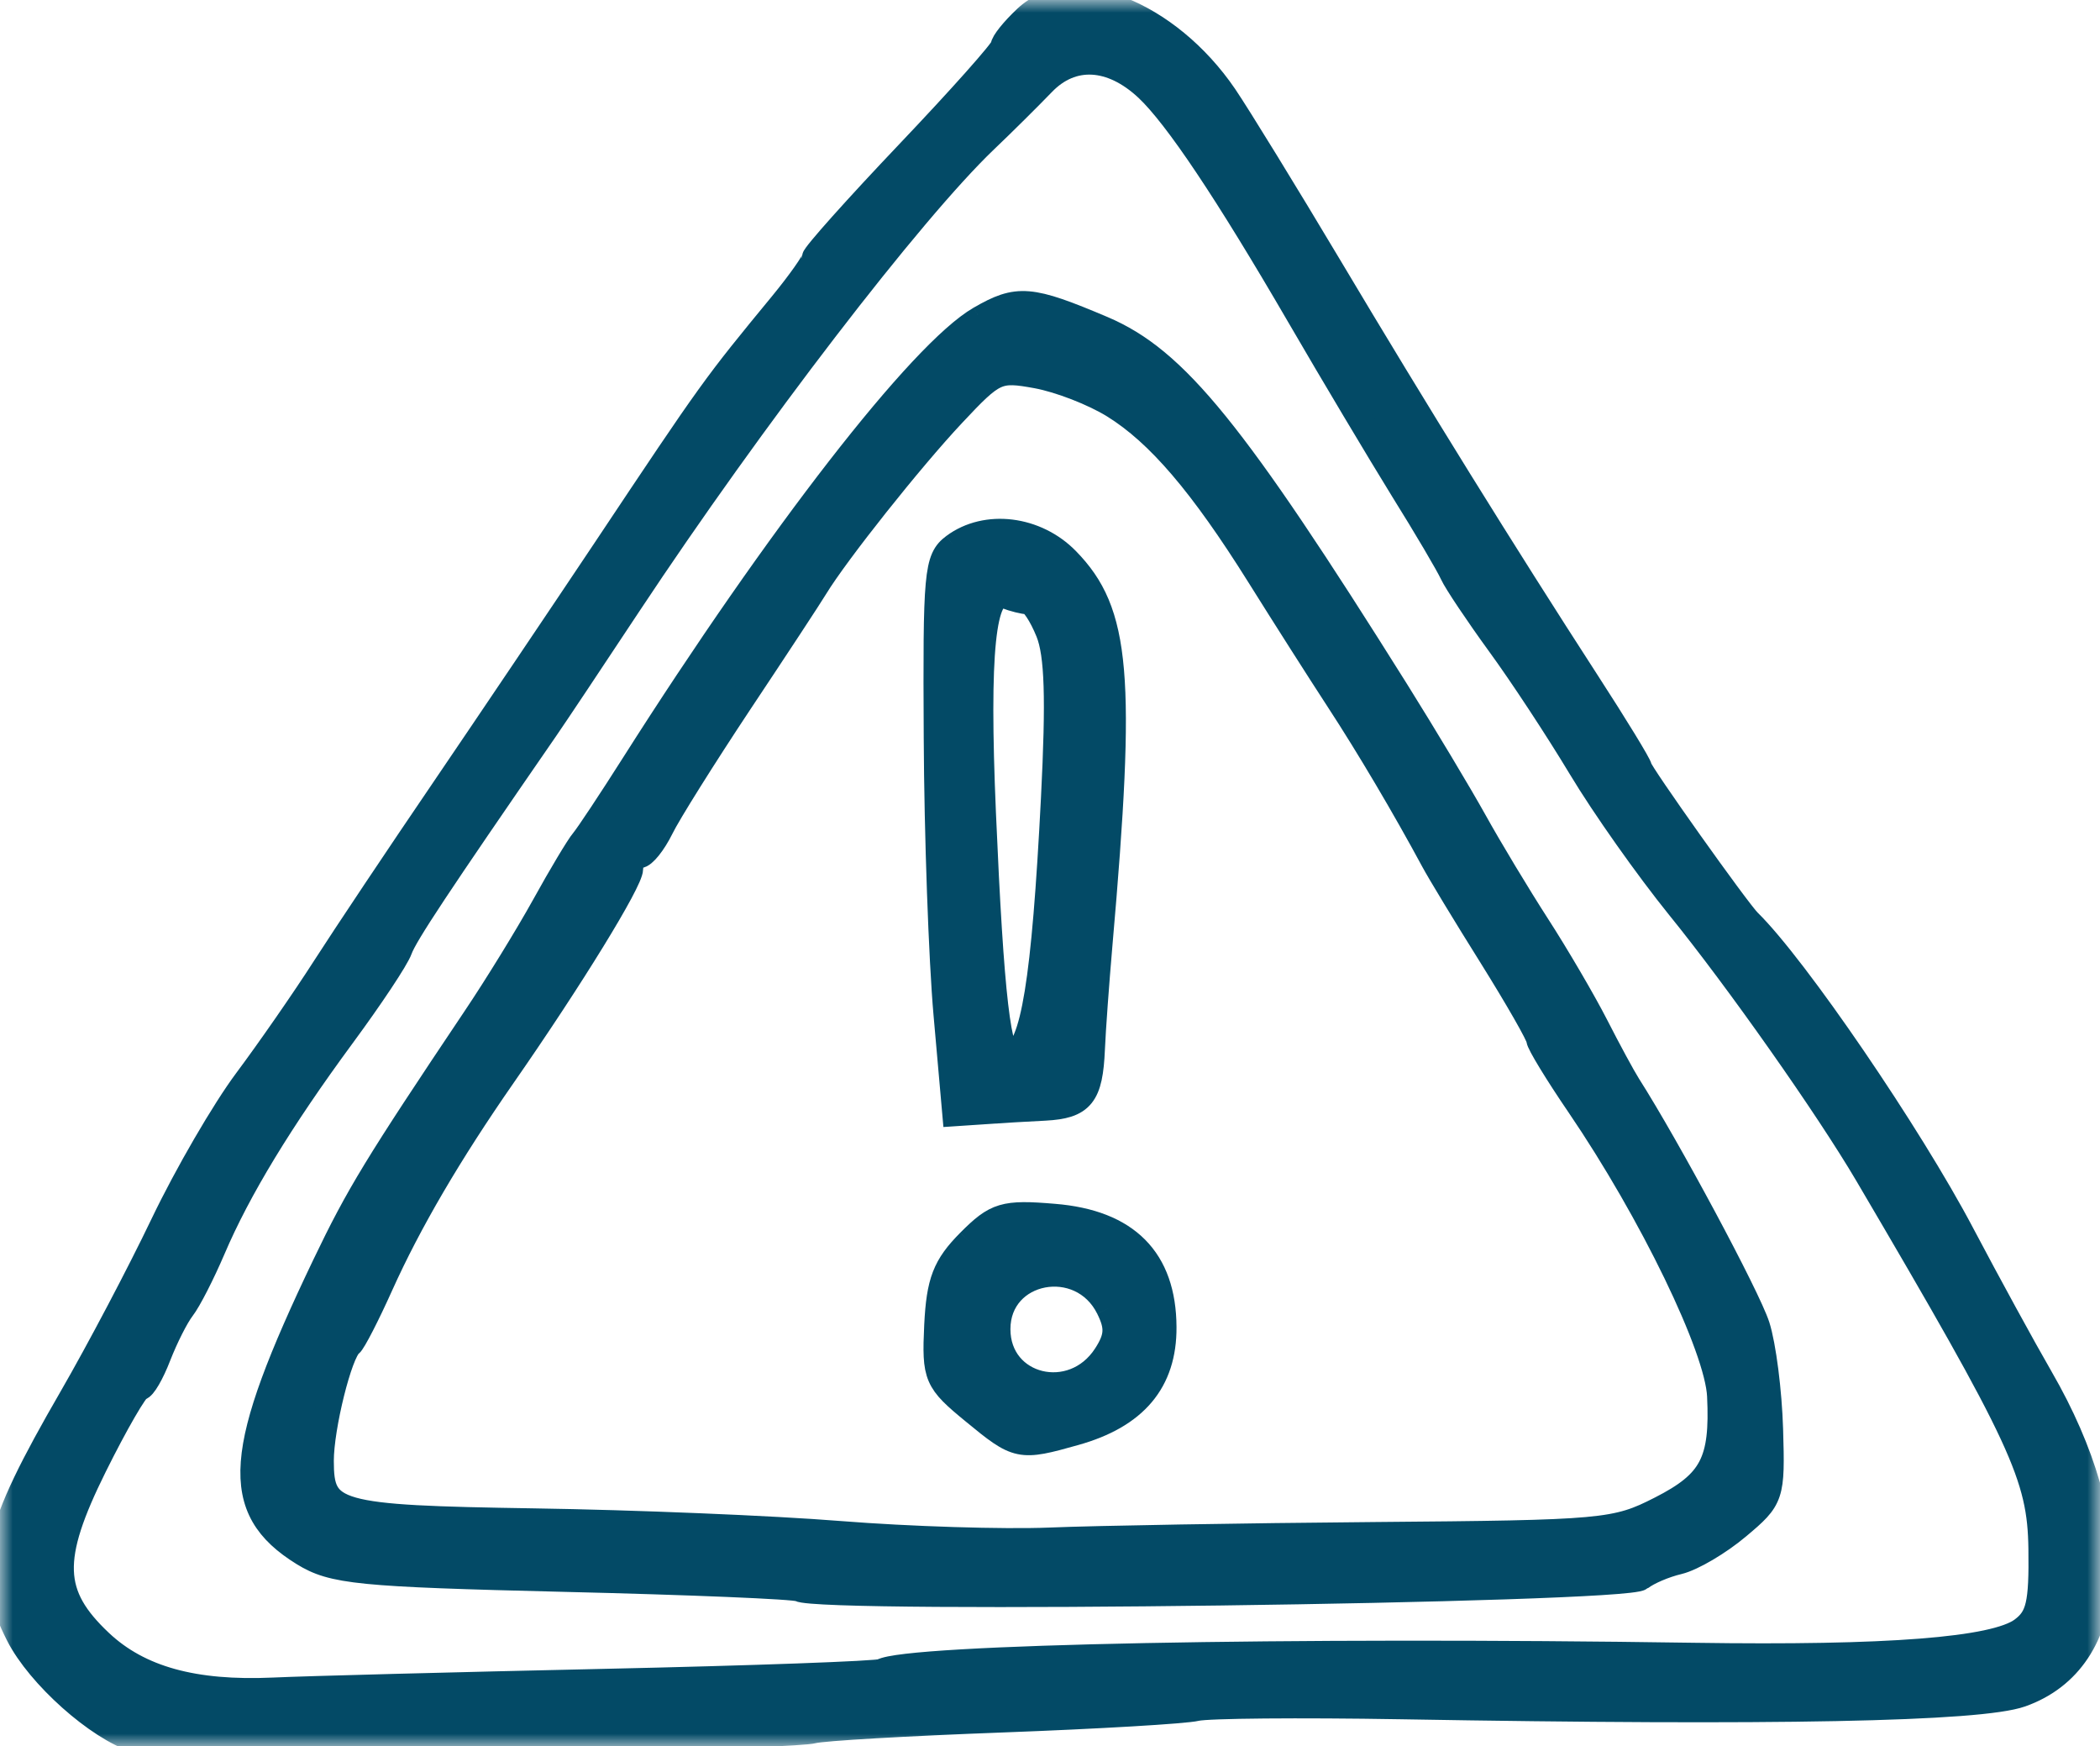 <?xml version="1.0" encoding="UTF-8"?>
<svg width="83px" height="69px" viewBox="0 0 83 69" version="1.1" xmlns="http://www.w3.org/2000/svg" xmlns:xlink="http://www.w3.org/1999/xlink">
    <title>Group 10</title>
    <defs>
        <polygon id="path-1" points="0 0 83 0 83 69 0 69"></polygon>
    </defs>
    <g id="Desktop" stroke="none" stroke-width="1" fill="none" fill-rule="evenodd">
        <g id="1.0-Understanding-CPP_Tabs_Closed" transform="translate(-669, -1245)">
            <g id="Group-10" transform="translate(669, 1245)">
                <g id="Group-3">
                    <mask id="mask-2" fill="white">
                        <use xlink:href="#path-1"></use>
                    </mask>
                    <g id="Clip-2"></g>
                    <path d="M45.343,3.504 C46.502,4.596 48.487,7.557 51.36,12.501 C52.68,14.772 54.508,17.834 55.439,19.342 C56.366,20.829 57.256,22.34 57.405,22.676 C57.554,23.003 58.396,24.26 59.252,25.438 C60.129,26.638 61.556,28.808 62.474,30.334 C63.393,31.866 65.113,34.295 66.35,35.827 C68.673,38.688 72.239,43.752 73.802,46.41 C79.958,56.877 80.63,58.327 80.67,61.192 C80.7,63.386 80.575,63.911 79.918,64.399 C78.834,65.196 74.615,65.525 66.953,65.411 C51.001,65.171 35.804,65.471 34.851,66.044 C34.699,66.133 29.744,66.313 23.85,66.442 C17.956,66.572 12.08,66.725 10.805,66.785 C7.662,66.926 5.5,66.329 3.967,64.889 C1.969,63.009 1.92,61.584 3.729,57.938 C4.567,56.249 5.382,54.84 5.523,54.84 C5.664,54.84 5.995,54.271 6.267,53.563 C6.542,52.861 6.958,52.029 7.208,51.705 C7.461,51.38 7.995,50.331 8.414,49.353 C9.419,46.998 11.084,44.254 13.538,40.922 C14.664,39.394 15.668,37.884 15.801,37.511 C16.01,36.929 17.288,35.003 21.564,28.808 C21.892,28.335 23.38,26.105 24.86,23.868 C29.715,16.54 36.004,8.35 38.938,5.545 C39.647,4.871 40.681,3.843 41.217,3.288 C42.363,2.095 43.928,2.178 45.343,3.504 M40.549,0.71 C40.038,1.191 39.647,1.681 39.647,1.835 C39.647,1.985 37.967,3.872 35.913,6.032 C33.863,8.188 32.183,10.067 32.183,10.204 C32.183,10.342 31.6,11.166 30.924,11.991 C28.23,15.265 28.184,15.322 23.924,21.714 C22.193,24.306 19.331,28.554 17.545,31.18 C15.757,33.805 13.642,36.973 12.829,38.238 C12.025,39.494 10.627,41.506 9.744,42.689 C8.851,43.885 7.383,46.41 6.443,48.371 C5.506,50.331 3.896,53.381 2.827,55.232 C-0.258,60.564 -0.583,62.02 0.726,64.601 C1.542,66.208 3.87,68.285 5.383,68.751 C5.88,68.909 8.173,69.019 10.49,68.997 C18.625,68.93 31.504,68.57 32.141,68.389 C32.487,68.288 35.853,68.095 39.625,67.955 C43.397,67.814 46.846,67.612 47.289,67.503 C47.734,67.397 51.356,67.365 55.364,67.433 C70.136,67.691 78.252,67.53 79.88,66.953 C83.727,65.592 84.054,60.328 80.655,54.448 C79.963,53.25 78.582,50.723 77.548,48.765 C75.482,44.842 70.952,38.211 69.115,36.413 C68.681,35.989 64.794,30.521 64.794,30.334 C64.794,30.23 63.855,28.691 62.71,26.926 C59.447,21.886 55.982,16.303 52.546,10.538 C50.815,7.638 48.943,4.591 48.402,3.794 C46.158,0.502 42.351,-0.994 40.549,0.71" id="Fill-1" stroke="#034A66" fill="#034A66" mask="url(#mask-2)"></path>
                </g>
                <path d="M44.016,16.027 C45.79,17.126 47.504,19.132 49.776,22.763 C50.763,24.34 52.148,26.515 52.891,27.653 C54.085,29.479 55.526,31.917 56.652,34.007 C56.885,34.444 57.912,36.139 58.949,37.794 C59.985,39.453 60.821,40.918 60.821,41.069 C60.821,41.22 61.547,42.413 62.407,43.672 C65.282,47.896 67.883,53.265 67.97,55.157 C68.095,57.76 67.659,58.586 65.635,59.617 C63.852,60.526 63.425,60.565 54.315,60.64 C49.105,60.684 43.337,60.782 41.492,60.858 C39.639,60.932 35.929,60.816 33.205,60.6 C30.496,60.383 25.042,60.16 21.096,60.1 C13.204,59.976 12.694,59.835 12.694,57.722 C12.694,56.381 13.424,53.45 13.836,53.129 C13.965,53.032 14.515,51.961 15.047,50.776 C16.17,48.283 17.758,45.569 19.898,42.492 C22.561,38.664 24.921,34.823 24.921,34.322 C24.921,34.045 25.077,33.808 25.259,33.808 C25.441,33.808 25.835,33.315 26.126,32.726 C26.416,32.128 27.826,29.886 29.242,27.751 C30.659,25.623 32.012,23.564 32.234,23.196 C33.063,21.838 35.995,18.144 37.66,16.371 C39.289,14.632 39.429,14.566 40.979,14.848 C41.887,15.016 43.218,15.534 44.016,16.027 M38.73,12.591 C36.409,13.933 30.776,21.182 25.039,30.217 C24.136,31.639 23.233,33.003 23.048,33.219 C22.864,33.433 22.165,34.6 21.512,35.783 C20.848,36.981 19.62,38.979 18.771,40.24 C14.88,46.044 14.167,47.209 12.837,49.986 C9.303,57.364 9.132,59.613 11.984,61.376 C13.158,62.1 14.171,62.202 22.297,62.399 C27.27,62.517 31.436,62.69 31.591,62.786 C32.379,63.27 64.202,62.852 64.847,62.346 C65.132,62.121 65.793,61.838 66.345,61.708 C66.889,61.576 67.943,60.956 68.693,60.323 C70.024,59.206 70.054,59.123 69.975,56.48 C69.93,54.979 69.698,53.163 69.453,52.396 C69.084,51.246 65.914,45.332 64.356,42.888 C64.145,42.555 63.575,41.504 63.071,40.516 C62.576,39.55 61.527,37.756 60.763,36.574 C59.999,35.389 58.869,33.513 58.279,32.449 C57.674,31.362 56.302,29.077 55.19,27.298 C48.756,17.038 46.463,14.213 43.582,12.988 C40.702,11.768 40.224,11.729 38.73,12.591" id="Fill-4" stroke="#034A66" fill="#034A66"></path>
                <path d="M40.64,23.774 C40.812,23.774 41.164,24.305 41.433,24.972 C41.789,25.857 41.843,27.583 41.642,31.551 C41.273,38.777 40.839,41.434 39.982,41.724 C39.469,41.895 39.178,39.407 38.864,32.141 C38.591,25.739 38.85,23.211 39.75,23.551 C40.061,23.673 40.476,23.774 40.64,23.774 M37.703,21.577 C37.019,22.087 36.973,22.617 37.009,29.136 C37.027,32.987 37.204,37.918 37.395,40.073 L37.742,44 L38.901,43.922 C39.552,43.877 40.602,43.814 41.298,43.781 C42.762,43.702 43.093,43.293 43.171,41.448 C43.203,40.681 43.337,38.858 43.469,37.324 C44.401,26.679 44.189,24.193 42.169,22.126 C40.945,20.872 38.978,20.631 37.703,21.577" id="Fill-6" stroke="#034A66" fill="#034A66"></path>
                <path d="M43.816,51.691 C44.187,52.437 44.163,52.84 43.702,53.553 C42.404,55.559 39.436,54.836 39.436,52.519 C39.436,50.117 42.729,49.496 43.816,51.691 M38.307,49.062 C37.351,50.026 37.113,50.634 37.028,52.375 C36.933,54.403 37.005,54.568 38.492,55.786 C40.225,57.213 40.301,57.23 42.484,56.615 C44.867,55.947 46.013,54.586 46,52.437 C45.987,49.761 44.538,48.299 41.658,48.065 C39.685,47.898 39.369,47.995 38.307,49.062" id="Fill-8" stroke="#034A66" fill="#034A66"></path>
            </g>
        </g>
    </g>
</svg>